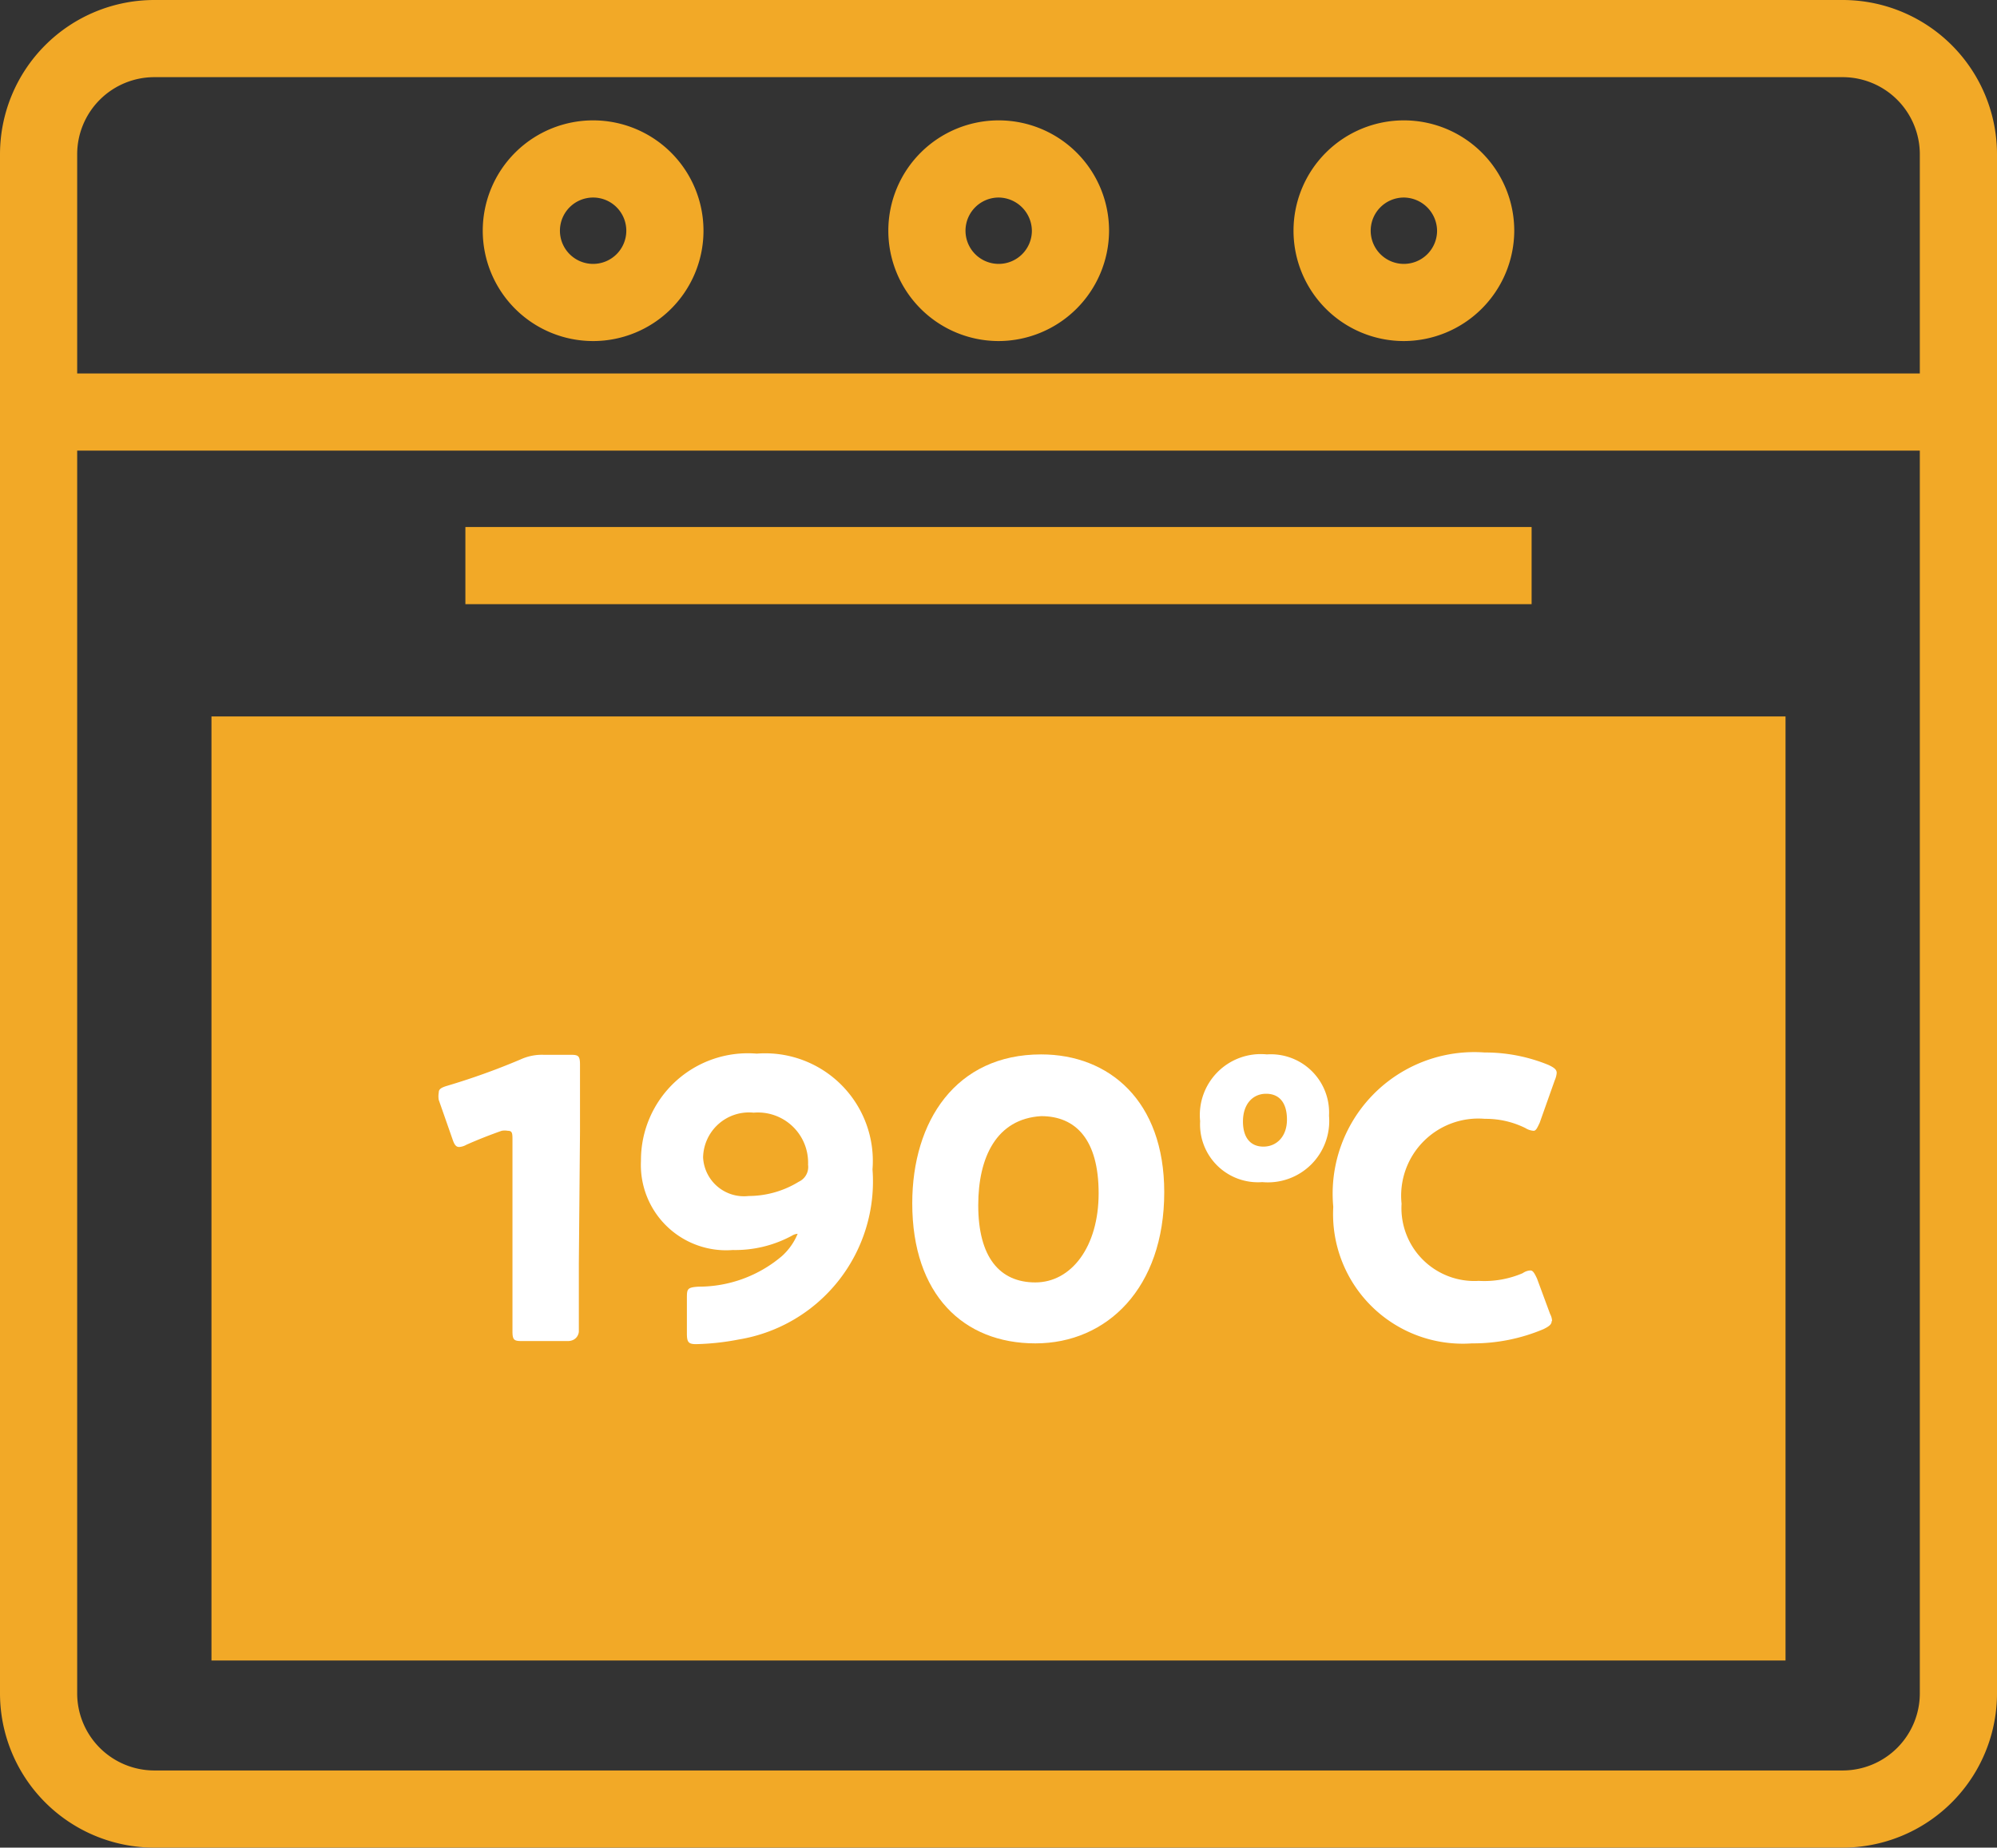 <svg xmlns="http://www.w3.org/2000/svg" viewBox="0 0 51.75 47.89"><rect x="0" y="0" width="51.75" height="47.89" fill="#333333" stroke="none"/><defs><style>.cls-1{fill:#f2a927;}.cls-2{fill:#fff;}</style></defs><g id="レイヤー_2" data-name="レイヤー 2"><g id="new"><rect class="cls-1" x="5.48" y="18.57" width="40.79" height="24.47"/><path class="cls-2" d="M15,32.76c0,.53,0,1.68,0,1.75s-.06.25-.29.25H13.57c-.23,0-.29,0-.29-.25s0-1.22,0-1.75v-3.2c0-.18,0-.25-.12-.25a.45.45,0,0,0-.16,0c-.34.12-.64.24-.91.36a.45.45,0,0,1-.19.06c-.09,0-.13-.07-.18-.22l-.35-1a.54.54,0,0,1,0-.19c0-.09.06-.13.23-.18a17.88,17.88,0,0,0,1.89-.68,1.33,1.33,0,0,1,.59-.12h.66c.23,0,.29,0,.29.25s0,1.22,0,1.75Z"/><path class="cls-2" d="M19.61,27.31a2.79,2.79,0,0,1,3,3,4.15,4.15,0,0,1-3.47,4.41,6.49,6.49,0,0,1-1.1.12c-.2,0-.24-.05-.24-.28v-.89c0-.26,0-.3.3-.32a3.33,3.33,0,0,0,2.16-.79,1.59,1.59,0,0,0,.41-.58,0,0,0,0,0,0,0,.32.32,0,0,0-.15.05,3.09,3.09,0,0,1-1.53.37,2.21,2.21,0,0,1-2.38-2.31A2.77,2.77,0,0,1,19.61,27.31Zm-.08,1.53A1.19,1.19,0,0,0,18.22,30a1.06,1.06,0,0,0,1.18,1,2.49,2.49,0,0,0,1.3-.37.42.42,0,0,0,.24-.44A1.3,1.3,0,0,0,19.53,28.84Z"/><path class="cls-2" d="M30.17,30.9c0,2.48-1.48,3.92-3.34,3.92s-3.19-1.26-3.19-3.63c0-2.13,1.13-3.86,3.34-3.86C28.74,27.33,30.17,28.53,30.17,30.9Zm-4.82.34c0,1.34.55,2,1.48,2s1.64-.92,1.64-2.31-.59-2-1.49-2C25.82,29,25.35,30,25.35,31.24Z"/><path class="cls-2" d="M34.44,28.92a1.59,1.59,0,0,1-1.73,1.72,1.5,1.5,0,0,1-1.61-1.58,1.58,1.58,0,0,1,1.73-1.73A1.51,1.51,0,0,1,34.44,28.92Zm-2.23.15c0,.41.19.65.53.65s.61-.26.61-.7-.2-.67-.54-.67S32.21,28.61,32.21,29.07Zm8,5.17c0,.09-.07.14-.21.21a4.68,4.68,0,0,1-1.86.37,3.36,3.36,0,0,1-3.59-3.54,3.67,3.67,0,0,1,3.92-4,4.33,4.33,0,0,1,1.65.32c.15.07.22.12.22.21a.59.59,0,0,1-.05.19l-.39,1.1c-.07.15-.1.21-.16.21a.46.46,0,0,1-.21-.07A2.3,2.3,0,0,0,38.48,29a2,2,0,0,0-2.16,2.2,1.89,1.89,0,0,0,2,2A2.52,2.52,0,0,0,39.46,33a.37.37,0,0,1,.2-.07c.06,0,.1.06.17.21l.34.92A.41.41,0,0,1,40.22,34.24Z"/><path class="cls-1" d="M47.75,47.89H4a4,4,0,0,1-4-4V4A4,4,0,0,1,4,0H47.75a4,4,0,0,1,4,4V43.89A4,4,0,0,1,47.75,47.89ZM4,2A2,2,0,0,0,2,4V43.89a2,2,0,0,0,2,2H47.75a2,2,0,0,0,2-2V4a2,2,0,0,0-2-2Z"/><rect class="cls-1" x="12.06" y="13.66" width="27.63" height="2"/><rect class="cls-1" x="0.88" y="9.68" width="50" height="2"/><path class="cls-1" d="M15.37,8.84A2.86,2.86,0,1,1,18.23,6,2.86,2.86,0,0,1,15.37,8.84Zm0-3.72a.86.86,0,1,0,.86.86A.86.86,0,0,0,15.37,5.12Z"/><path class="cls-1" d="M25.88,8.84A2.86,2.86,0,1,1,28.74,6,2.87,2.87,0,0,1,25.88,8.84Zm0-3.72a.86.86,0,1,0,.86.86A.87.87,0,0,0,25.88,5.12Z"/><path class="cls-1" d="M36.38,8.84A2.86,2.86,0,1,1,39.24,6,2.87,2.87,0,0,1,36.38,8.84Zm0-3.72a.86.86,0,1,0,.86.86A.87.87,0,0,0,36.38,5.12Z"/></g></g></svg>